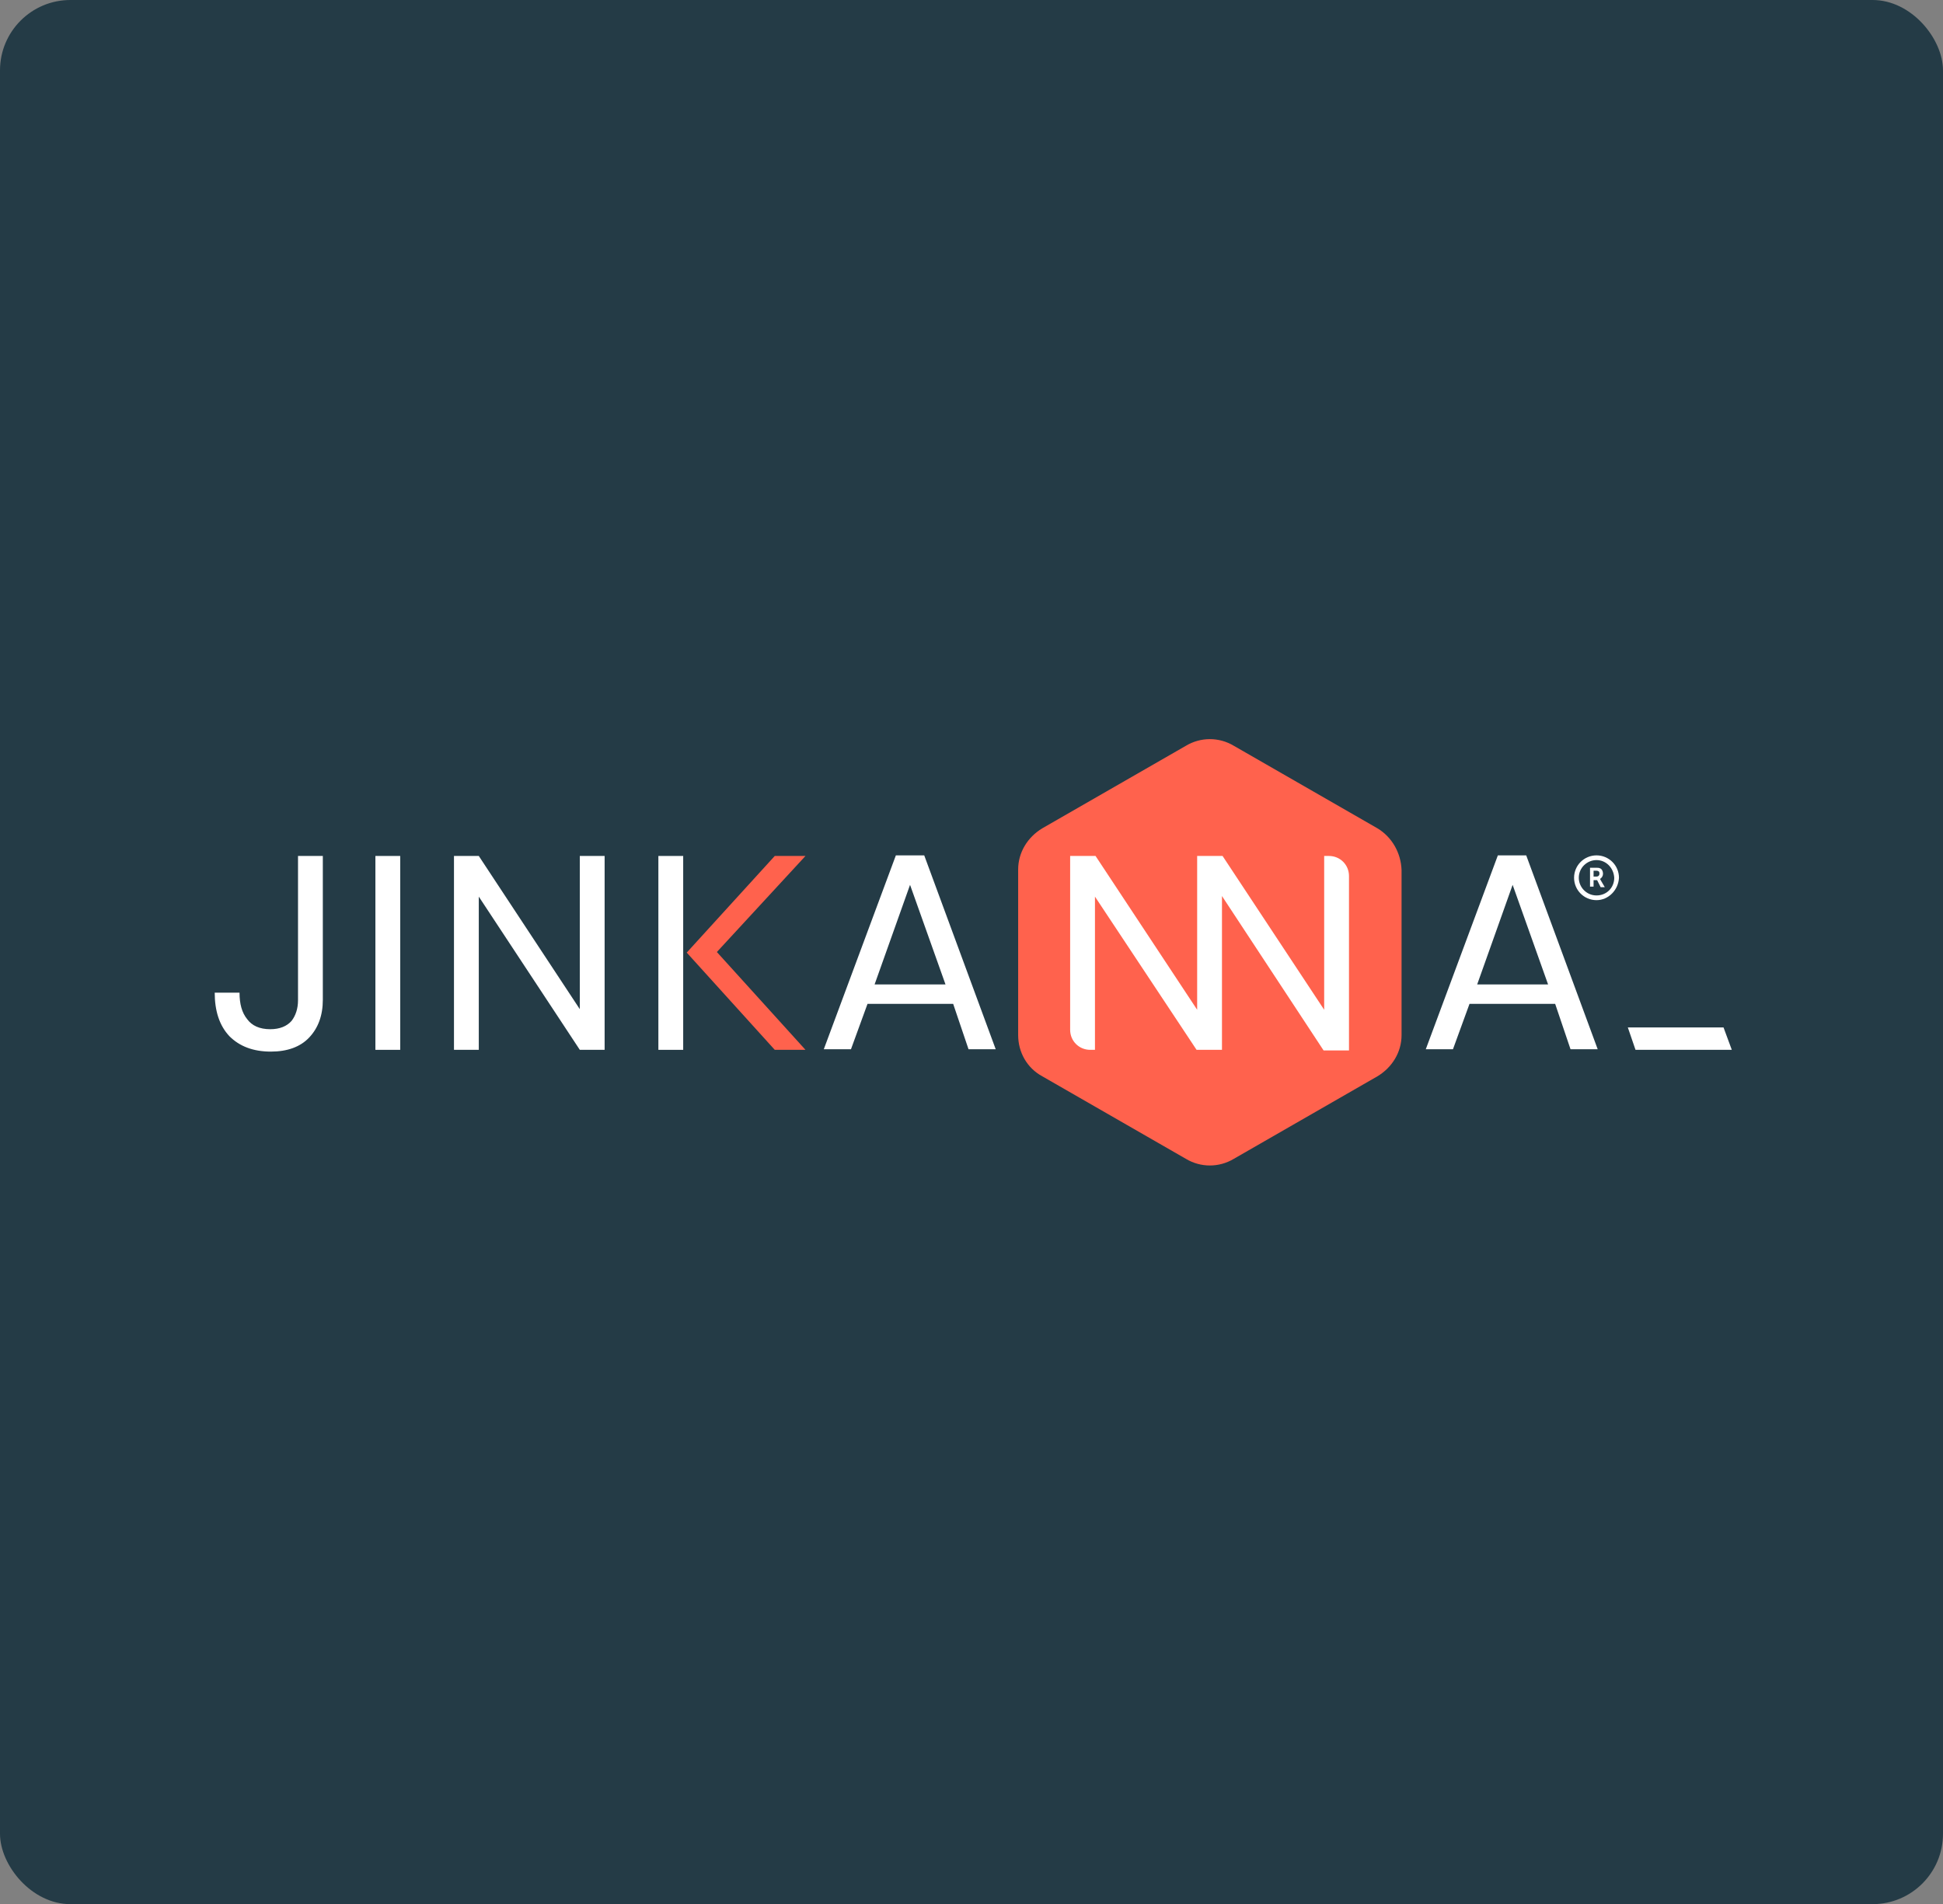 <svg width="552" height="541" viewBox="0 0 552 541" fill="none" xmlns="http://www.w3.org/2000/svg">
<rect x="0" y="0" width="552" height="541" fill="#808080" stroke="none"/>
<rect width="552" height="541" rx="20" fill="#243B46"/>
<path d="M91.714 243.193V284.045C91.714 288.566 90.371 292.082 87.854 294.761C85.336 297.44 81.644 298.779 76.944 298.779C71.909 298.779 68.049 297.272 65.196 294.426C62.343 291.412 61 287.227 61 282.036H68.049C68.049 285.217 68.72 287.729 70.231 289.571C71.574 291.412 73.755 292.417 76.776 292.417C79.462 292.417 81.476 291.58 82.819 290.073C83.993 288.566 84.665 286.557 84.665 284.213V243.193H91.714Z" fill="white"/>
<path d="M113.7 243.193V298.277H106.651V243.193H113.7Z" fill="white"/>
<path d="M171.771 298.277H164.722L136.022 254.745V298.277H128.973V243.193H136.022L164.722 286.724V243.193H171.771V298.277Z" fill="white"/>
<path d="M270.793 285.217H246.457L241.758 298.11H234.038L254.513 243.025H262.57L282.878 298.11H275.157L270.793 285.217ZM268.612 279.692L258.541 251.397L248.471 279.692H268.612Z" fill="white"/>
<path d="M441.817 285.217H417.481L412.781 298.11H405.061L425.537 243.025H433.593L453.901 298.11H446.181L441.817 285.217ZM439.803 279.692L429.733 251.397L419.663 279.692H439.803Z" fill="white"/>
<path d="M391.299 235.324L350.515 211.884C346.319 209.372 341.116 209.372 336.92 211.884L296.137 235.324C291.941 237.835 289.255 242.188 289.255 247.044V294.091C289.255 298.947 291.773 303.467 296.137 305.811L336.92 329.251C341.116 331.763 346.319 331.763 350.515 329.251L391.299 305.811C395.495 303.3 398.18 298.947 398.18 294.091V247.211C398.012 242.356 395.495 237.835 391.299 235.324Z" fill="#FF624D"/>
<path d="M377.537 243.193H376.194V286.892L347.326 243.193H340.109V286.892L311.242 243.193H304.025V292.584C304.025 295.765 306.542 298.277 309.731 298.277H311.074V254.745L339.942 298.277H347.158V254.578L376.026 298.444H383.243V248.885C383.243 245.704 380.725 243.193 377.537 243.193Z" fill="white"/>
<path d="M451.72 246.541H453.398C453.902 246.541 454.237 246.541 454.573 246.709C455.076 246.876 455.412 247.546 455.412 248.216C455.412 248.885 455.076 249.388 454.573 249.722C454.573 249.722 454.573 249.722 454.741 250.057L455.916 252.066H454.741L453.734 250.057H452.727V251.899H451.72V246.541ZM453.566 249.053C454.069 249.053 454.405 248.718 454.405 248.216C454.405 247.713 454.237 247.378 453.398 247.378H452.727V249.053H453.566Z" fill="white"/>
<path d="M453.566 255.75C450.041 255.75 447.188 252.904 447.188 249.388C447.188 245.872 450.041 243.025 453.566 243.025C457.09 243.025 459.943 245.872 459.943 249.388C459.776 252.904 456.922 255.75 453.566 255.75ZM453.566 244.365C450.88 244.365 448.531 246.541 448.531 249.388C448.531 252.067 450.712 254.411 453.566 254.411C456.419 254.411 458.601 252.234 458.601 249.388C458.433 246.541 456.251 244.365 453.566 244.365Z" fill="white"/>
<path d="M194.093 243.193H187.043V298.277H194.093V243.193Z" fill="white"/>
<path d="M195.1 270.651L220.107 243.193H228.835L203.66 270.484L228.835 298.277H220.107L195.1 270.651Z" fill="#FF624D"/>
<path d="M489.65 291.915H462.461L464.643 298.277H492L489.65 291.915Z" fill="white"/>
</svg>
